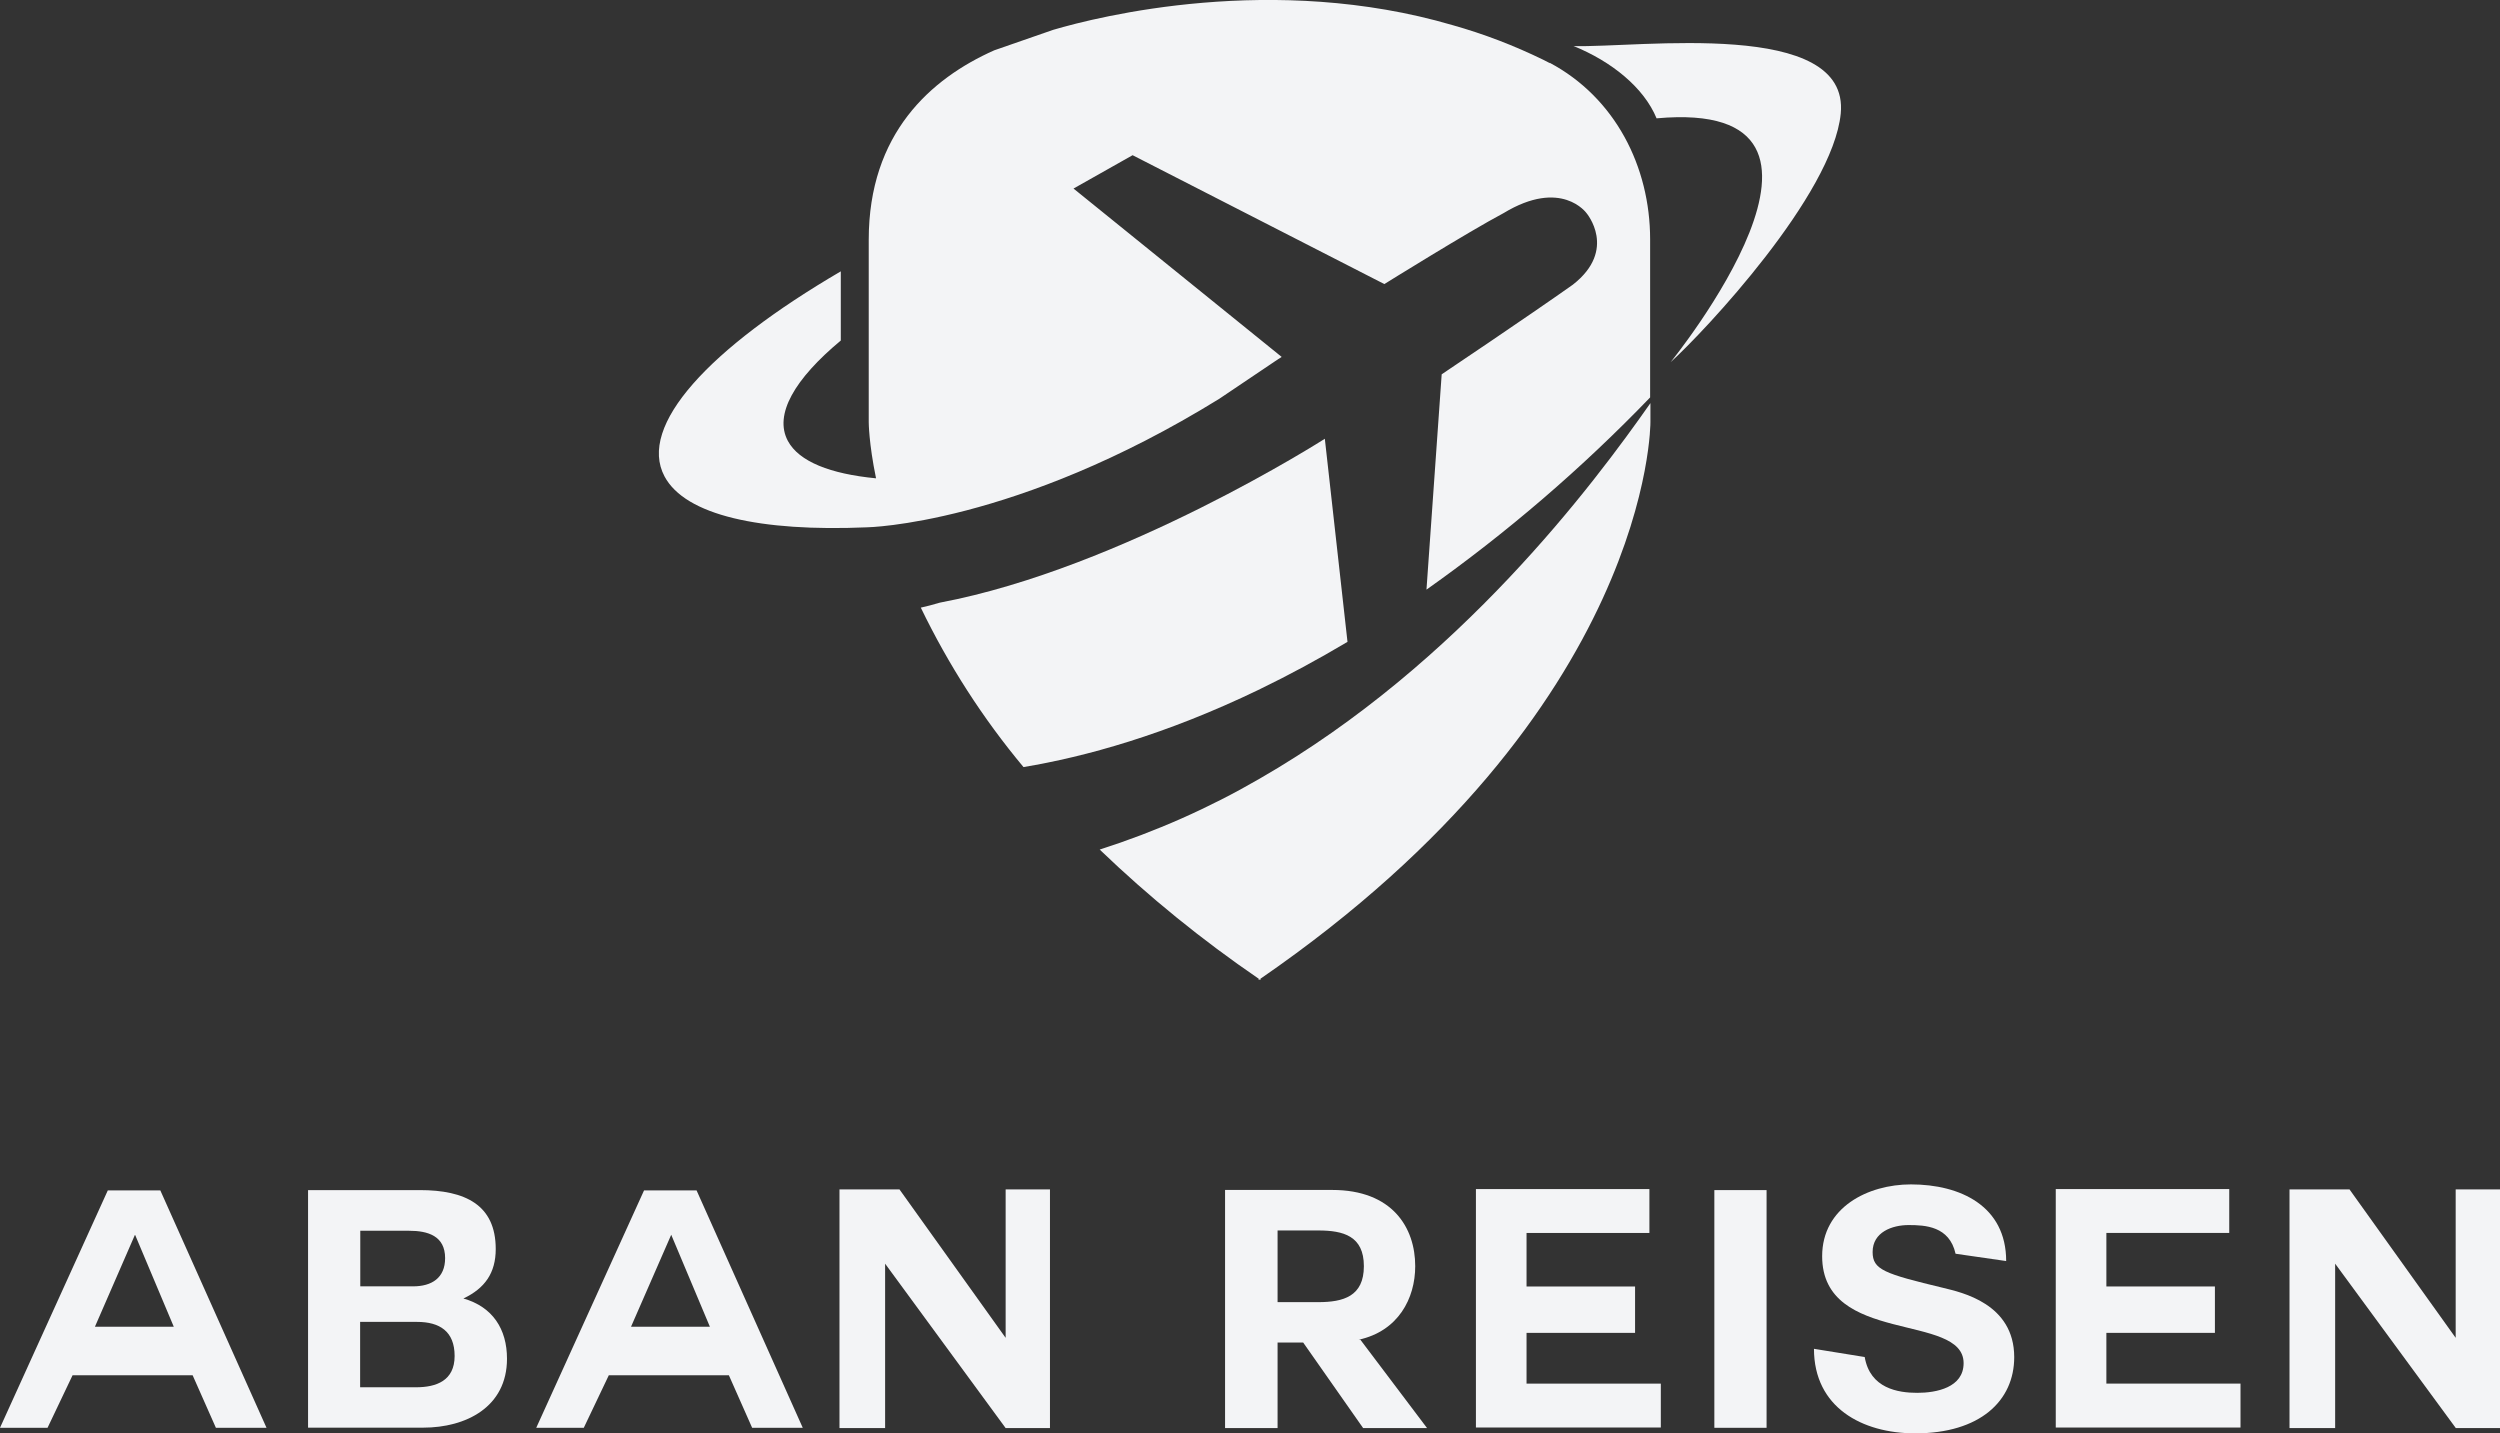 <?xml version="1.0" encoding="UTF-8"?> <svg xmlns="http://www.w3.org/2000/svg" id="Ebene_1" data-name="Ebene 1" viewBox="0 0 170.91 97.99"><rect x="0" y="0" width="170.91" height="97.99" fill="#333333" stroke="none"/><defs><style> .cls-1 { fill: #f3f4f6; stroke-width: 0px; } </style></defs><g id="Layer_2" data-name="Layer 2"><g id="Layer_1-2" data-name="Layer 1-2"><path class="cls-1" d="m0,97.61l7.37-16.23h3.59l7.26,16.23h-3.46l-1.59-3.59H4.96l-1.71,3.59H0Zm9.22-13.18l-2.73,6.27h5.39l-2.64-6.27s-.02,0-.02,0Z"></path><path class="cls-1" d="m21.05,81.36h7.65c3.09,0,5.19,1,5.19,4.03,0,1.64-.75,2.69-2.21,3.38,2,.57,2.98,2.09,2.98,4.12,0,3.3-2.8,4.71-5.73,4.71h-7.87v-16.24h-.01Zm3.57,6.58h3.62c1.27,0,2.19-.57,2.19-1.93,0-1.52-1.18-1.87-2.46-1.87h-3.34v3.8h0Zm0,6.9h3.82c1.39,0,2.64-.45,2.64-2.14s-1.03-2.33-2.57-2.33h-3.89v4.47Z"></path><path class="cls-1" d="m36.66,97.61l7.37-16.23h3.59l7.26,16.23h-3.46l-1.59-3.59h-8.21l-1.71,3.59h-3.25Zm9.22-13.18l-2.74,6.27h5.39l-2.64-6.28h-.02.01Z"></path><path class="cls-1" d="m60.51,86.39v11.24h-3.12v-16.32h4.1l7.26,10.15v-10.15h3.03v16.32h-3.03s-8.24-11.24-8.24-11.24Z"></path><path class="cls-1" d="m93.01,91.6l4.55,6.03h-4.37l-4.1-5.85h-1.75v5.85h-3.59v-16.28h7.33c4.1,0,5.67,2.57,5.67,5.21,0,2.21-1.16,4.44-3.87,5.03h.14-.01Zm-5.67-7.47v4.89h2.78c1.71,0,3.12-.39,3.12-2.46s-1.41-2.44-3.12-2.44h-2.78Z"></path><path class="cls-1" d="m104.36,91.13v3.46h9.18v3h-12.64v-16.3h11.86v3h-8.4v3.66h7.42v3.17h-7.42Z"></path><path class="cls-1" d="m117.2,81.36h3.57v16.25h-3.57v-16.25Z"></path><path class="cls-1" d="m127.48,92.78c.37,2.14,2.28,2.44,3.59,2.44s3.17-.36,3.17-2.03c0-3.46-9.67-1.23-9.67-7.31,0-3.34,3.13-4.91,6.07-4.91,3.38,0,6.51,1.48,6.51,5.24l-3.46-.5c-.42-1.89-2.09-1.96-3.21-1.96s-2.46.48-2.46,1.84c0,1.21.77,1.48,4.85,2.46,1.21.3,4.83,1.06,4.83,4.73,0,2.98-2.33,5.21-6.77,5.21-3.64,0-6.92-1.78-6.92-5.78l3.46.56h.01Z"></path><path class="cls-1" d="m144,91.13v3.46h9.17v3h-12.63v-16.3h11.86v3h-8.4v3.66h7.42v3.17h-7.42Z"></path><path class="cls-1" d="m159.64,86.39v11.24h-3.12v-16.32h4.1l7.26,10.15v-10.15h3.03v16.32h-3.02l-8.25-11.24Z"></path><path class="cls-1" d="m107.56,3.14c2.61,1.06,4.82,2.84,5.69,4.95,15.65-1.42.96,16.67.96,16.67,2.33-2.11,11.08-11.44,11.63-16.99.64-6.54-13.81-4.49-18.28-4.62h0Z"></path><path class="cls-1" d="m86.12,53.23c-3.46,2.01-7.13,3.63-10.94,4.85,3.37,3.24,7.01,6.19,10.87,8.83v.09l.06-.04.06.04v-.09c26.8-18.46,26.66-38.06,26.66-38.06v-1.29c-3.86,5.5-13,17.79-26.71,25.67Z"></path><path class="cls-1" d="m90.58,29.99s-13.83,8.85-26.33,11.21c-.48.14-.92.26-1.3.34,1.89,3.91,4.24,7.57,7.02,10.9,4.21-.7,9.71-2.21,16.09-5.29l.05-.02.07-.04c1.9-.92,3.89-1.99,5.94-3.21l-1.55-13.89h.01Z"></path><path class="cls-1" d="m105.96,4.32c-.15-.08-.31-.16-.47-.24-1.99-.97-4.05-1.76-6.18-2.36-12.24-3.59-24.19-.6-27.31.32l-4.03,1.4c-4.34,1.93-8.58,5.69-8.58,12.95v12.47s0,1.42.5,3.84c-3.12-.3-5.27-1.14-6.03-2.56-.96-1.8.46-4.23,3.62-6.86v-4.73c-9.01,5.27-13.9,10.55-12.05,14.02,1.42,2.66,6.55,3.79,13.83,3.48h0s10.13-.16,24.1-8.79l4.04-2.72h.01l.21-.14-14.23-11.51,4.04-2.28,17.21,8.81s5.77-3.59,8.15-4.85c3.96-2.4,5.67,0,5.67,0,0,0,2.13,2.5-.93,4.89-3.08,2.18-8.97,6.13-8.97,6.13l-1.04,14.72c5.5-3.89,10.62-8.29,15.29-13.14v-10.8c0-4.99-2.4-9.7-6.87-12.08l.02.03Z"></path></g></g></svg> 
